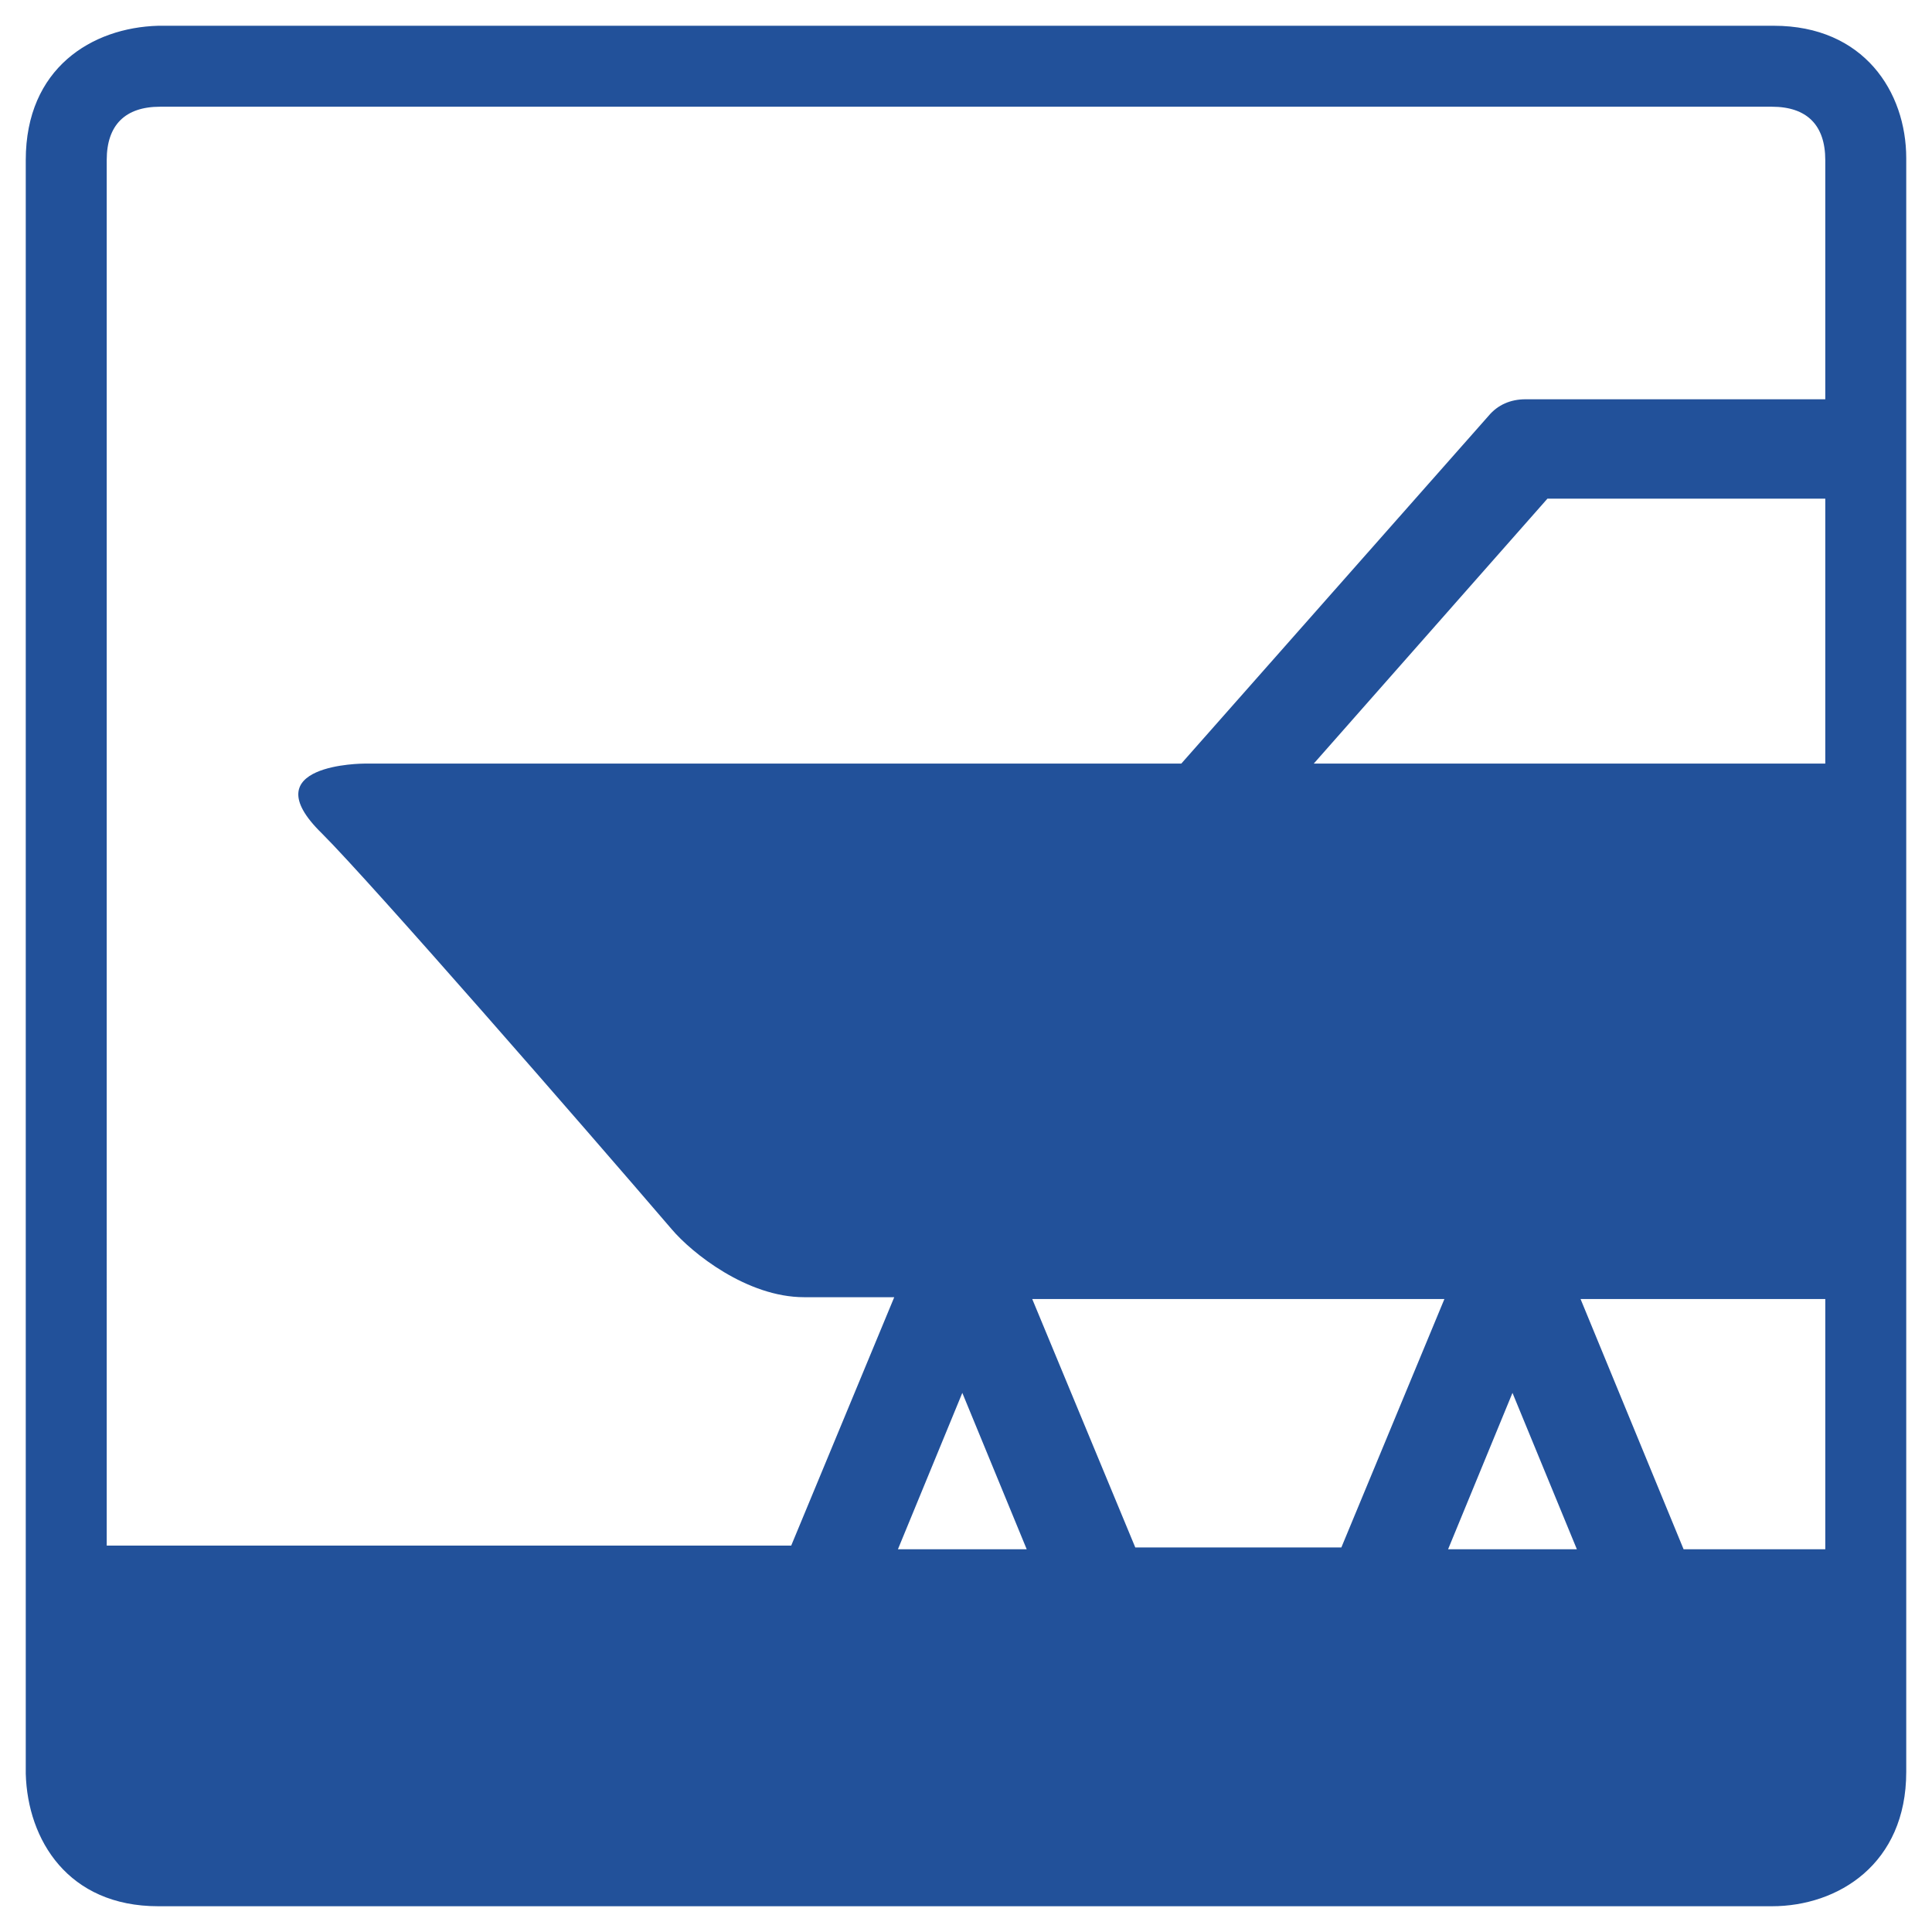 <?xml version="1.0" encoding="UTF-8"?>
<svg id="Ebene_1" xmlns="http://www.w3.org/2000/svg" version="1.1" viewBox="0 0 105 105">
  <!-- Generator: Adobe Illustrator 30.1.0, SVG Export Plug-In . SVG Version: 2.1.1 Build 109)  -->
  <defs>
    <style>
      .st0 {
        fill: #22519a;
      }
    </style>
  </defs>
  <path class="st0" d="M99.2,8.7v13h-16.3c-.8,0-1.5.3-2,.9l-16.7,18.9H19.8s-6.2,0-2.3,3.8c2.7,2.7,14.2,15.9,19,21.5,1.1,1.3,4.1,3.7,7.2,3.7h4.9l-5.6,13.5h.2c0,0-37.4,0-37.4,0V8.7c0-1.9,1-2.9,2.9-2.9h87.6c1.9,0,2.9,1,2.9,2.9M71.4,41.5l12.7-14.4h15.1v14.4h-27.8ZM61.7,84.1l-5.6-13.5h22.4l-5.6,13.5h.2c0,0-11.7,0-11.7,0h.3ZM82.2,70.6h0ZM85.7,84.2h-7l3.5-8.5,3.5,8.5ZM99.2,84.2h-7.9.2c0,0-5.6-13.6-5.6-13.6h13.3v13.6ZM52.3,70.6h0ZM55.8,84.2h-7l3.5-8.5,3.5,8.5ZM103.6,96.3V8.6c0-3.6-2.3-7.2-7.2-7.2H8.6c-3.6.1-7.2,2.3-7.2,7.3v87.7c.1,3.6,2.3,7.2,7.2,7.2h87.7c3.6,0,7.3-2.3,7.3-7.3"/>
</svg>